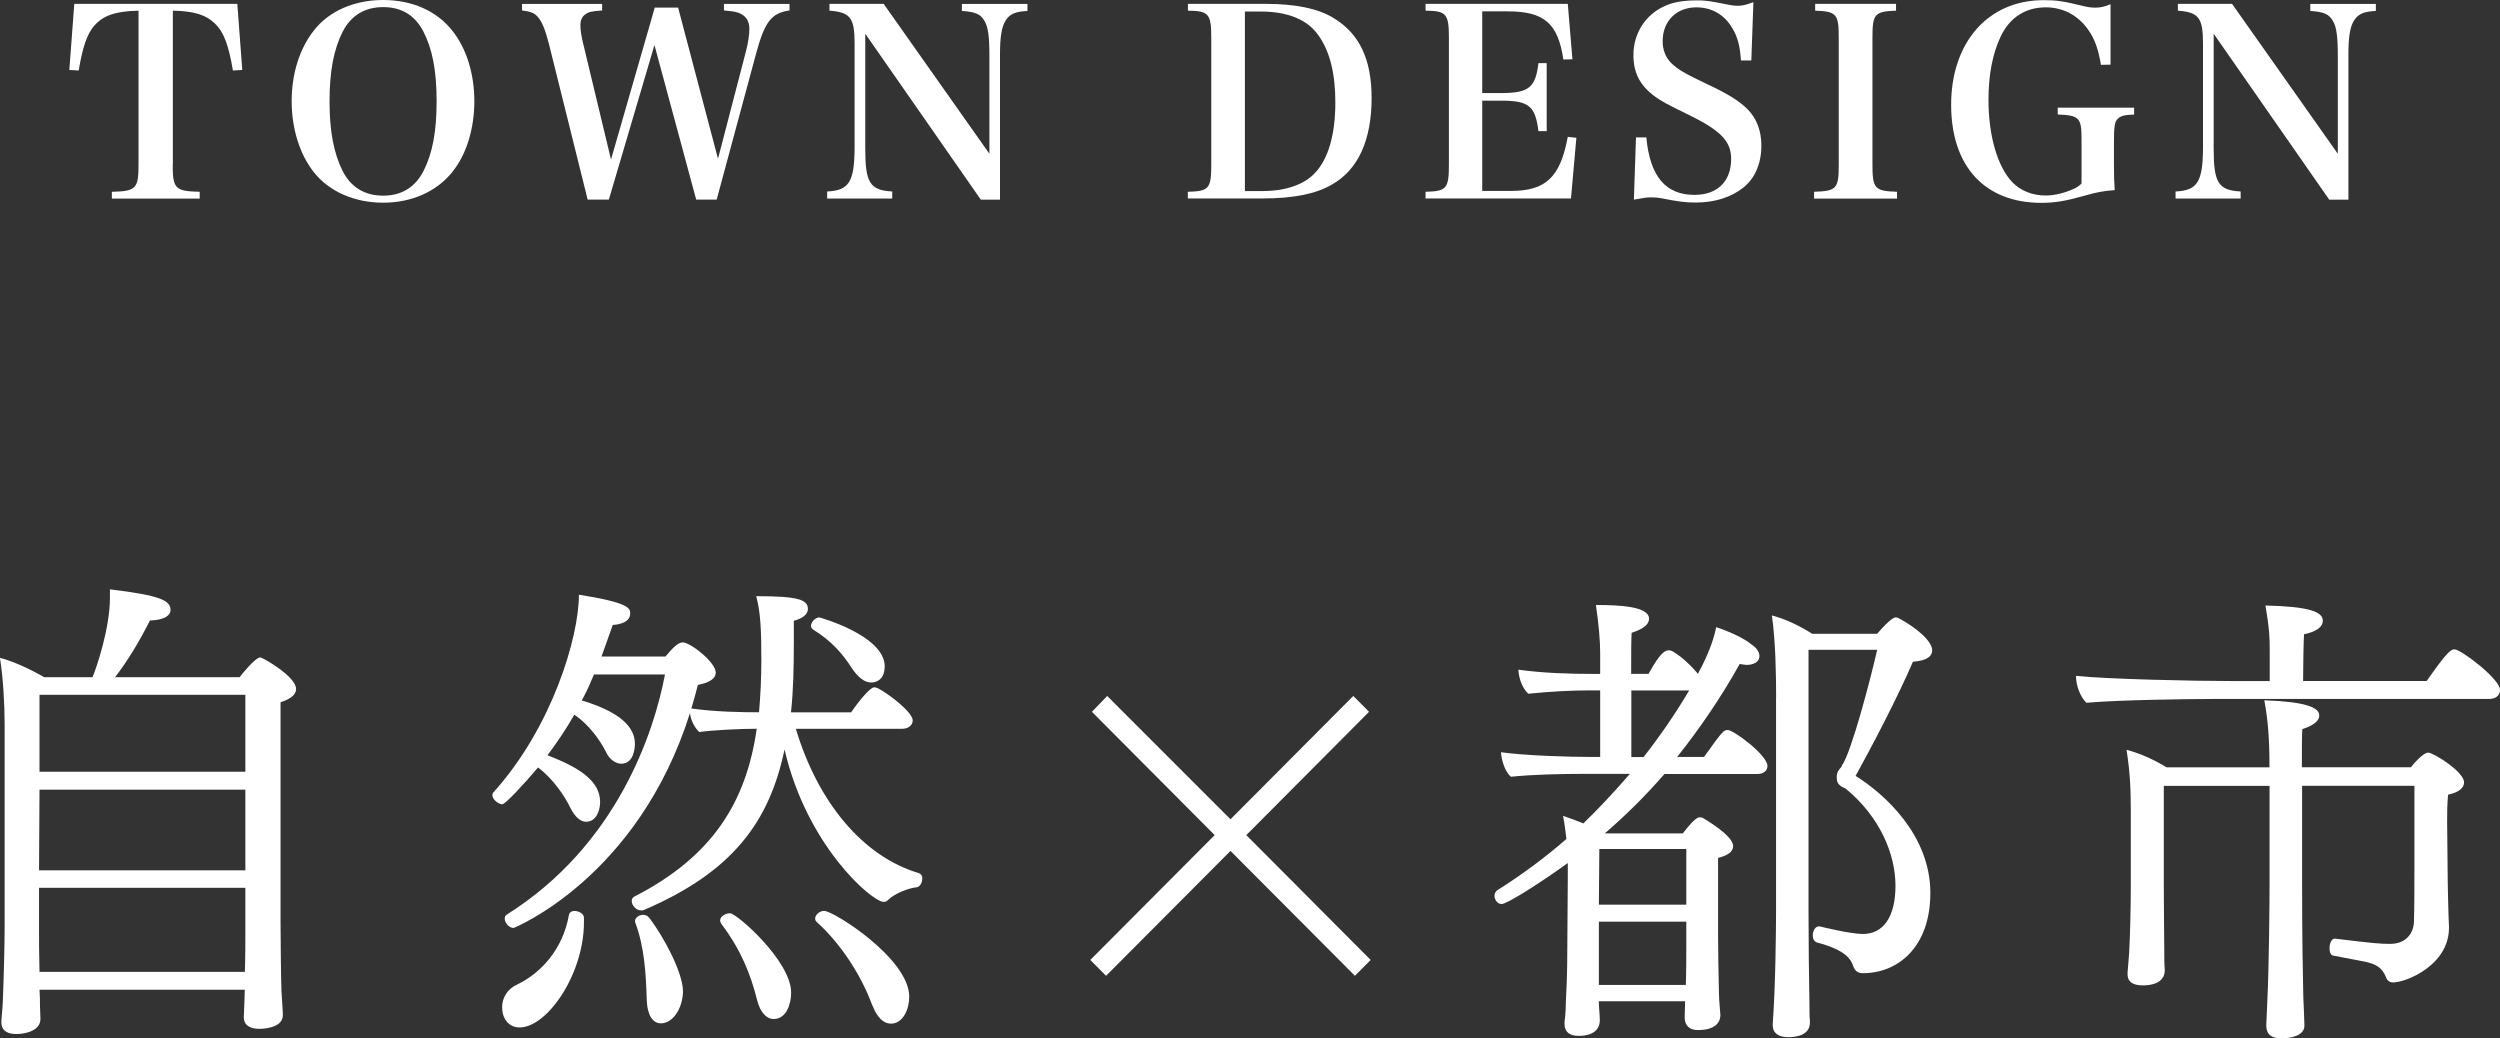 <?xml version="1.0" encoding="UTF-8"?><svg id="_レイヤー_2" xmlns="http://www.w3.org/2000/svg" width="323.4" height="134.31" viewBox="0 0 323.4 134.31"><rect x="0" y="0" width="323.4" height="134.31" fill="#333333" stroke="none"/><defs><style>.cls-1{fill:#fff;stroke-width:0px;}</style></defs><g id="_文字"><path class="cls-1" d="M22.34,21.31c0,3.1.33,3.43,3.49,3.5v.88h-11.36v-.88c3.12-.07,3.45-.4,3.45-3.5V1.38c-2.98.07-4.56.61-5.73,1.95-.94,1.08-1.51,2.79-2.01,5.79l-1.21-.07.64-8.55h21.09l.64,8.55-1.21.07c-.54-3.27-1.21-5.02-2.31-6.06-1.17-1.14-2.68-1.62-5.46-1.68v19.93Z"/><path class="cls-1" d="M40.58,3.97c1.94-2.52,5.23-3.97,8.98-3.97s6.94,1.41,8.95,3.97c1.84,2.29,2.85,5.59,2.85,9.12s-1,6.87-2.85,9.16c-2.01,2.52-5.23,3.97-8.95,3.97s-7.01-1.45-8.98-3.97c-1.81-2.29-2.85-5.62-2.85-9.16s1.01-6.77,2.85-9.12ZM44.34,22.15c1.07,2.09,2.85,3.16,5.23,3.16s4.12-1.08,5.2-3.16c1.17-2.29,1.71-5.08,1.71-9.05s-.54-6.73-1.71-9.02c-1.11-2.12-2.82-3.16-5.2-3.16s-4.16,1.08-5.23,3.16c-1.17,2.29-1.71,5.15-1.71,9.02s.54,6.73,1.71,9.05Z"/><path class="cls-1" d="M78.77,25.82h-2.75l-5-20.1c-.5-1.95-.94-3-1.51-3.6-.4-.44-.91-.64-1.98-.77v-.84h10.36v.84c-1.37.1-1.81.2-2.21.54-.4.27-.6.77-.6,1.38,0,.64.13,1.52.47,2.83l3.49,14.54L84.7.98h3.02l5.16,19.56,3.59-13.8c.3-1.11.47-2.25.47-3.03,0-1.04-.5-1.75-1.51-2.09-.44-.13-.94-.2-1.78-.27v-.84h8.48v.84c-2.35.34-3.22,1.45-4.36,5.72l-5.06,18.75h-2.65l-5.4-19.99-5.9,19.99Z"/><path class="cls-1" d="M111.93,19.22c0,4.44.6,5.39,3.49,5.55v.91h-8.42v-.91c2.85-.13,3.55-1.25,3.55-5.82V5.59c0-3.3-.57-4.01-3.25-4.21v-.88h7.01l13.68,19.39V7.24c0-2.53-.17-3.77-.64-4.54-.5-.88-1.21-1.18-2.92-1.28v-.91h8.48v.91c-1.61.07-2.31.4-2.85,1.28-.5.81-.7,2.15-.7,4.31v18.82h-2.48l-14.95-21.47v14.88Z"/><path class="cls-1" d="M153.67,24.81c2.71-.07,3.02-.4,3.02-3.5V4.88c0-3.1-.33-3.47-3.02-3.5v-.88h10.09c3.82,0,6.8.61,8.78,1.85,3.32,2.02,4.89,5.32,4.89,10.33,0,5.45-1.74,9.29-5.16,11.21-2.08,1.21-5,1.78-8.92,1.78h-9.69v-.88ZM163.42,24.71c2.88,0,5.3-.84,6.67-2.32,1.74-1.82,2.65-4.98,2.65-9.12,0-3.77-.7-6.56-2.15-8.65-1.44-2.09-3.99-3.13-7.54-3.13h-2.01v23.23h2.38Z"/><path class="cls-1" d="M184.41,24.81c2.71-.07,3.02-.4,3.02-3.5V4.88c0-3.1-.33-3.47-3.02-3.5v-.88h18.4l.6,7.17-1.17.03c-.7-4.68-2.48-6.23-7.21-6.23h-3.29v10.57h2.41c3.62,0,4.49-.71,4.86-3.87h1.07v8.79h-1.07c-.4-3.26-1.24-3.94-4.86-3.94h-2.41v11.68h3.69c4.53,0,6.4-1.75,7.38-7l1.11.13-.7,7.84h-18.81v-.88Z"/><path class="cls-1" d="M211.63,17.77h1.34c.47,5.05,2.48,7.44,6.24,7.44,2.95,0,4.73-1.75,4.73-4.64,0-2.29-1.31-3.67-5.5-5.72-2.85-1.38-3.62-1.82-4.39-2.39-1.91-1.41-2.75-3.03-2.75-5.35,0-2.76,1.51-5.15,3.96-6.29,1.14-.54,2.48-.77,4.29-.77,1.11,0,1.58.07,4.09.57.47.1.84.13,1.17.13.54,0,1.01-.1,2.01-.47l-.27,7.54h-1.34c-.13-1.92-.44-3.06-1.14-4.21-1.01-1.72-2.65-2.66-4.63-2.66-2.58,0-4.36,1.78-4.36,4.38,0,1.11.37,2.09,1.11,2.83.84.81,1.68,1.31,4.36,2.59,2.98,1.38,4.42,2.29,5.56,3.43,1.14,1.18,1.74,2.73,1.74,4.68,0,2.29-.84,4.24-2.35,5.42-1.58,1.25-3.69,1.92-6.13,1.92-1.34,0-2.15-.1-4.53-.57-.4-.07-.84-.1-1.27-.1-.57,0-1,.07-2.21.3l.27-8.04Z"/><path class="cls-1" d="M234.67,24.81c2.92-.1,3.19-.4,3.19-3.5V4.88c0-3.06-.27-3.4-3.05-3.5v-.88h10.46v.88c-2.78.1-3.05.44-3.05,3.5v16.43c0,3.1.3,3.4,3.18,3.5v.88h-10.73v-.88Z"/><path class="cls-1" d="M276.07,13.94v.88c-1.21.03-1.74.17-2.11.54-.4.37-.5,1.01-.5,3v2.86c0,1.75.03,2.29.1,3.37-1.58.13-2.31.27-3.96.74-2.38.67-3.75.91-5.53.91-7.31,0-11.67-4.71-11.67-12.69s4.69-13.53,11.97-13.53c1.71,0,2.51.13,5.16.77.5.13,1.01.2,1.51.2.64,0,1.14-.1,1.98-.44v7.81l-1.24.03c-.34-2.02-.8-3.37-1.68-4.58-1.31-1.85-3.25-2.86-5.46-2.86-2.62,0-4.66,1.31-5.83,3.77-1.04,2.19-1.58,4.95-1.58,8.18,0,4.68,1.17,8.69,3.12,10.71,1.07,1.08,2.58,1.68,4.26,1.68,1.01,0,2.18-.24,3.29-.71.64-.24.9-.4,1.37-.84v-5.76c0-2.76-.3-3.06-3.08-3.17v-.88h9.89Z"/><path class="cls-1" d="M286.36,19.22c0,4.44.6,5.39,3.49,5.55v.91h-8.42v-.91c2.85-.13,3.55-1.25,3.55-5.82V5.59c0-3.3-.57-4.01-3.25-4.21v-.88h7.01l13.68,19.39V7.24c0-2.53-.17-3.77-.64-4.54-.5-.88-1.21-1.18-2.92-1.28v-.91h8.48v.91c-1.61.07-2.31.4-2.85,1.28-.5.81-.7,2.15-.7,4.31v18.82h-2.48l-14.95-21.47v14.88Z"/><path class="cls-1" d="M5.11,128.03c.06.85.06,1.53.06,2.01,0,.43.06,1.34.06,1.77,0,1.53-1.95,1.95-3.1,1.95-1.09,0-1.95-.37-1.95-1.53v-.24c0-.31.12-1.1.18-2.32.12-2.93.24-7.27.24-10.01v-25.89c0-2.62-.18-6.04-.61-8.67,1.7.43,3.95,1.47,5.72,2.5h6.26c.49-1.16,2.25-6.29,2.25-10.26v-1.1c6.63.79,7.84,1.46,7.84,2.69,0,.61-.67,1.28-2.67,1.34-1.34,2.69-2.86,5.19-4.5,7.33h16.11c.12-.18,2.01-2.56,2.68-2.56.24,0,4.62,2.44,4.62,4.09,0,.55-.43,1.22-2.01,1.71v28.27c0,1.65.06,7.81.12,9.1.06,1.22.18,2.5.18,3.11,0,1.77-2.86,1.77-3.04,1.77-1.22,0-2.01-.49-2.01-1.46,0-.61.12-2.44.12-3.6H5.11ZM31.74,102.15H5.11l-.06,10.44h26.69v-10.44ZM31.74,114.85H5.05v6.11c0,.49,0,2.62.06,4.76h26.57c.06-1.89.06-4.27.06-5.43v-5.43ZM31.74,89.88H5.11v9.95h26.63v-9.95Z"/><path class="cls-1" d="M102.95,94.27c2.8,9.4,8.63,16.54,15.93,18.68.3.12.43.37.43.67,0,.55-.3,1.1-.73,1.16-.85.06-2.8.73-3.71,1.65-.18.18-.37.24-.55.24-1.52,0-9.97-7.27-12.83-19.72-1.95,9.28-6.63,15.81-18.18,20.76-.12.06-.24.06-.37.06-.67,0-1.22-.67-1.22-1.22,0-.24.12-.43.3-.55,10.28-5.25,14.53-12.39,15.87-21.73-2.13,0-5.9.18-7.42.43-.67-.61-1.09-1.53-1.22-2.44-6.75,21.37-22.8,27.78-22.8,27.78-.61,0-1.16-.67-1.16-1.22,0-.18.06-.37.24-.49,14.29-8.97,19.09-23.63,20.49-31.08h-9.18c-.49,1.16-.97,2.26-1.58,3.36,6.14,1.83,6.87,4.21,6.87,5.62,0,.18,0,2.56-1.76,2.56-.73,0-1.52-.55-1.95-1.46-.85-1.71-2.37-3.72-4.13-4.88-1.03,1.83-2.19,3.54-3.47,5.25,4.32,1.65,6.81,3.42,6.81,6.04,0,1.1-.49,2.56-1.82,2.56-.67,0-1.4-.55-2.01-1.77-.73-1.53-2.25-3.79-4.2-5.25-2.01,2.38-4.26,4.76-4.62,4.76-.49,0-1.28-.61-1.28-1.16,0-.12,0-.24.12-.37,7.6-8.42,11.07-20.09,11.07-25.58,6.57,1.04,6.63,1.77,6.63,2.44,0,1.34-2.01,1.47-2.25,1.47-.49,1.4-.97,2.75-1.46,4.09h8.27c.97-1.16,1.64-1.83,2.25-1.83.97,0,4.26,2.56,4.26,3.91,0,.73-.73,1.28-2.31,1.59-.24.98-.55,2.02-.85,3.05,3.1.43,6.32.49,8.76.49.18-2.14.3-4.4.3-6.78,0-4.03-.12-6.23-.67-8.24,5.35,0,6.69.43,6.69,1.65,0,.79-.85,1.28-1.82,1.53v2.75c0,3.3-.06,6.29-.37,9.1h7.78c1.09-1.59,2.49-3.24,2.98-3.24.18,0,.37.06.49.12,1.7.92,4.5,3.17,4.5,4.15,0,.67-.61,1.1-1.4,1.1h-13.74ZM64.95,130.35c0-1.34.73-2.44,1.95-2.99,3.04-1.46,5.9-4.52,6.69-8.97.06-.37.36-.55.73-.55.55,0,1.22.37,1.22.85v.61c0,6.71-4.74,13.61-8.33,13.61-1.46,0-2.25-1.22-2.25-2.56ZM83.67,129.44c-.12-3.6-.3-6.84-1.46-10.01-.06-.12-.06-.18-.06-.3,0-.43.55-.79,1.03-.79.3,0,.61.12.79.37,2.01,2.62,4.38,7.21,4.38,9.52,0,1.95-1.16,4.15-2.86,4.15-1.09,0-1.76-1.16-1.82-2.93ZM97.96,129.44c-.85-3.42-2.13-6.59-4.62-9.89-.12-.18-.18-.31-.18-.49,0-.55.73-.92,1.28-.92.85,0,7.9,6.17,7.9,10.26,0,1.47-.61,3.42-2.25,3.42-.97,0-1.76-.92-2.13-2.38ZM114.44,86.21c0,2.08-1.58,2.08-1.76,2.08-.85,0-1.7-.67-2.55-1.95-1.09-1.71-2.55-3.42-4.92-4.88-.18-.12-.3-.3-.3-.49,0-.49.55-1.1,1.09-1.1,0,0,8.45,2.32,8.45,6.35ZM112.86,130.11c-1.4-3.85-4.01-7.94-7.17-10.81-.18-.12-.24-.31-.24-.49,0-.49.61-.98,1.16-.98,1.22,0,11.01,6.17,11.01,11.11,0,1.59-.79,3.48-2.37,3.48-.91,0-1.76-.73-2.37-2.32Z"/><path class="cls-1" d="M206.83,129.55v.24c0,.49.12,1.53.12,2.08v.12c0,1.22-.91,2.01-2.74,2.01-1.22,0-1.82-.55-1.82-1.53v-.31c.12-.73.18-2.14.18-2.75.06-1.28.18-3.24.18-7.08l.06-8.61v-2.08c-3.89,2.81-7.91,5.31-8.57,5.31-.49,0-.91-.55-.91-1.04,0-.31.12-.61.42-.79,3.1-1.95,6.08-4.15,8.88-6.59-.12-1.04-.24-2.01-.43-2.99.85.3,1.76.61,2.62.98,2.07-2.01,4.07-4.15,6.02-6.41h-6.45c-1.95,0-6.02.06-8.94.37-.73-.61-1.22-2.08-1.28-3.17,3.1.43,8.57.61,11.8.61h1.03v-8.61h-1.64c-1.88,0-4.62.12-7.66.43-.73-.67-1.22-1.89-1.28-3.11,3.04.43,6.51.55,9.79.55h.79v-2.69c0-1.59-.18-3.66-.55-6.23,3.04,0,6.87.18,6.87,1.77,0,.55-.37,1.22-2.25,1.83-.06.67-.06,2.75-.06,5.31h2.25c1.52-2.81,2.19-3.05,2.61-3.05.24,0,.49.12.67.24,1.03.61,2.37,1.89,3.1,2.81,1.76-3.23,2.19-5.19,2.37-6.04,1.34.43,3.53,1.34,4.68,2.32.55.37.91.92.91,1.4,0,1.16-1.52,1.16-1.64,1.16-.24,0-.55-.06-.91-.12-2.49,4.46-5.23,8.42-8.09,12.03h3.47c2.49-3.48,2.55-3.48,3.1-3.48.73,0,5.11,3.24,5.11,4.64,0,.55-.43,1.04-1.28,1.04h-12.04c-2.49,2.87-5.11,5.43-7.72,7.69h10.09c.55-.73,1.64-2.08,2.13-2.08.18,0,.3,0,.43.06.18.12,3.95,2.26,3.95,3.66,0,.55-.42,1.16-1.95,1.53v10.01c0,1.22.06,5.86.12,7.69,0,.73.18,2.32.18,2.62,0,.43-.12,1.95-2.92,1.95-1.09,0-1.7-.61-1.7-1.65,0-.61.06-1.4.06-2.08h-11.19ZM218.14,109.83h-11.25l-.06,7.2h11.31v-7.2ZM218.14,119.23h-11.31v8.18h11.25c.06-1.71.06-4.52.06-5.37v-2.81ZM212.61,97.93c2.07-2.63,4.01-5.43,5.9-8.61h-7.48v8.61h1.58ZM229.76,90.23c0-2.69-.06-7.26-.55-10.62,1.82.49,3.47,1.28,5.23,2.38h8.39c.67-.79,1.46-1.65,2.07-2.01.12-.06.24-.12.36-.12s.24.06.37.12c2.19,1.16,4.32,2.93,4.32,4.15,0,.67-.55,1.34-2.49,1.47-1.88,4.39-5.35,11.05-7.42,14.77,3.71,2.32,9.67,7.63,9.67,15.14,0,7.08-4.26,10.38-8.7,10.38-.67,0-1.03-.24-1.28-.92-.3-.92-1.03-2.08-4.68-3.05-.37-.12-.55-.49-.55-.92,0-.55.3-1.16.79-1.16h.12s3.89.98,5.59.98c2.61,0,4.2-2.2,4.2-6.23s-1.95-8.85-6.38-12.52c-.18-.18-.43-.18-.67-.37-.43-.31-.55-.61-.55-1.16,0-.67.24-.92.61-1.34l.06-.18c1.22-1.65,3.77-11.42,4.56-14.96h-8.88v33.88c0,3.48.06,9.04.12,11.84,0,.55,0,1.77.06,2.26v.24c0,1.77-2.07,1.89-2.8,1.89-1.28,0-2.01-.55-2.01-1.53v-.18c.36-4.76.43-12.39.43-14.47v-27.78Z"/><path class="cls-1" d="M286.19,90.42c-2.98,0-12.22.12-16.3.49-.79-.79-1.34-2.2-1.34-3.48,4.01.43,15.38.67,20.07.67h4.99v-4.15c0-1.59-.06-2.75-.55-5.62,5.53.12,7.42.79,7.42,1.95,0,.92-1.03,1.47-2.43,1.77-.06.92-.12,4.15-.12,6.04h15.99c2.55-3.66,3.1-4.09,3.59-4.09.85,0,5.9,3.85,5.9,5.25,0,.55-.43,1.16-1.34,1.16h-35.88ZM302.12,121.43c4.99.61,5.84.67,7.05.67,2.07,0,3.04-1.34,3.1-2.87.06-1.47.06-6.29.06-8v-9.58h-14.53v12.82c0,1.4,0,7.26.12,12.52,0,1.22.06,2.75.12,3.97,0,.61.06,1.04.06,1.71,0,1.34-1.82,1.65-2.98,1.65-1.7,0-1.95-.92-1.95-1.65v-.18c0-.25.06-1.28.12-2.75.24-4.7.3-13.55.3-15.26v-12.82h-13.68v13c0,3.42.06,6.66.06,8.24,0,.73,0,1.95.06,2.5v.12c0,1.83-2.13,1.95-2.8,1.95-1.22,0-2.01-.37-2.01-1.47v-.18c.06-.85.24-2.69.24-3.3.06-.98.18-4.64.18-8.12v-9.28c0-2.69-.06-5.01-.55-8.12,1.7.43,3.59,1.28,5.17,2.26h13.32c0-3.54-.18-6.1-.67-8.67,5.29.18,7.11.92,7.11,1.95,0,1.16-2.01,1.71-2.19,1.77-.06.67-.06,2.56-.06,4.94h14.11c.18-.24,1.52-1.89,2.25-1.89.61,0,4.62,2.44,4.62,3.85,0,.67-.61,1.28-2.07,1.59-.12,1.4-.12,2.38-.12,3.48l.06,6.04c0,1.95.12,6.66.18,7.51v.18c0,4.88-5.59,7.08-7.24,7.08-.37,0-.73-.18-.91-.67-.49-1.28-1.34-1.71-2.68-2.01-1.28-.24-2.92-.55-4.13-.79-.37-.06-.49-.49-.49-.98,0-.55.24-1.22.67-1.22h.06Z"/><path class="cls-1" d="M159.17,110.08l-16.09,16.15-2.04-2.05,16.09-16.15-15.88-15.95,1.98-2.05,15.95,15.95,15.88-15.95,2.04,2.05-15.88,15.95,16.09,16.15-2.04,2.05-16.09-16.15Z"/></g></svg>